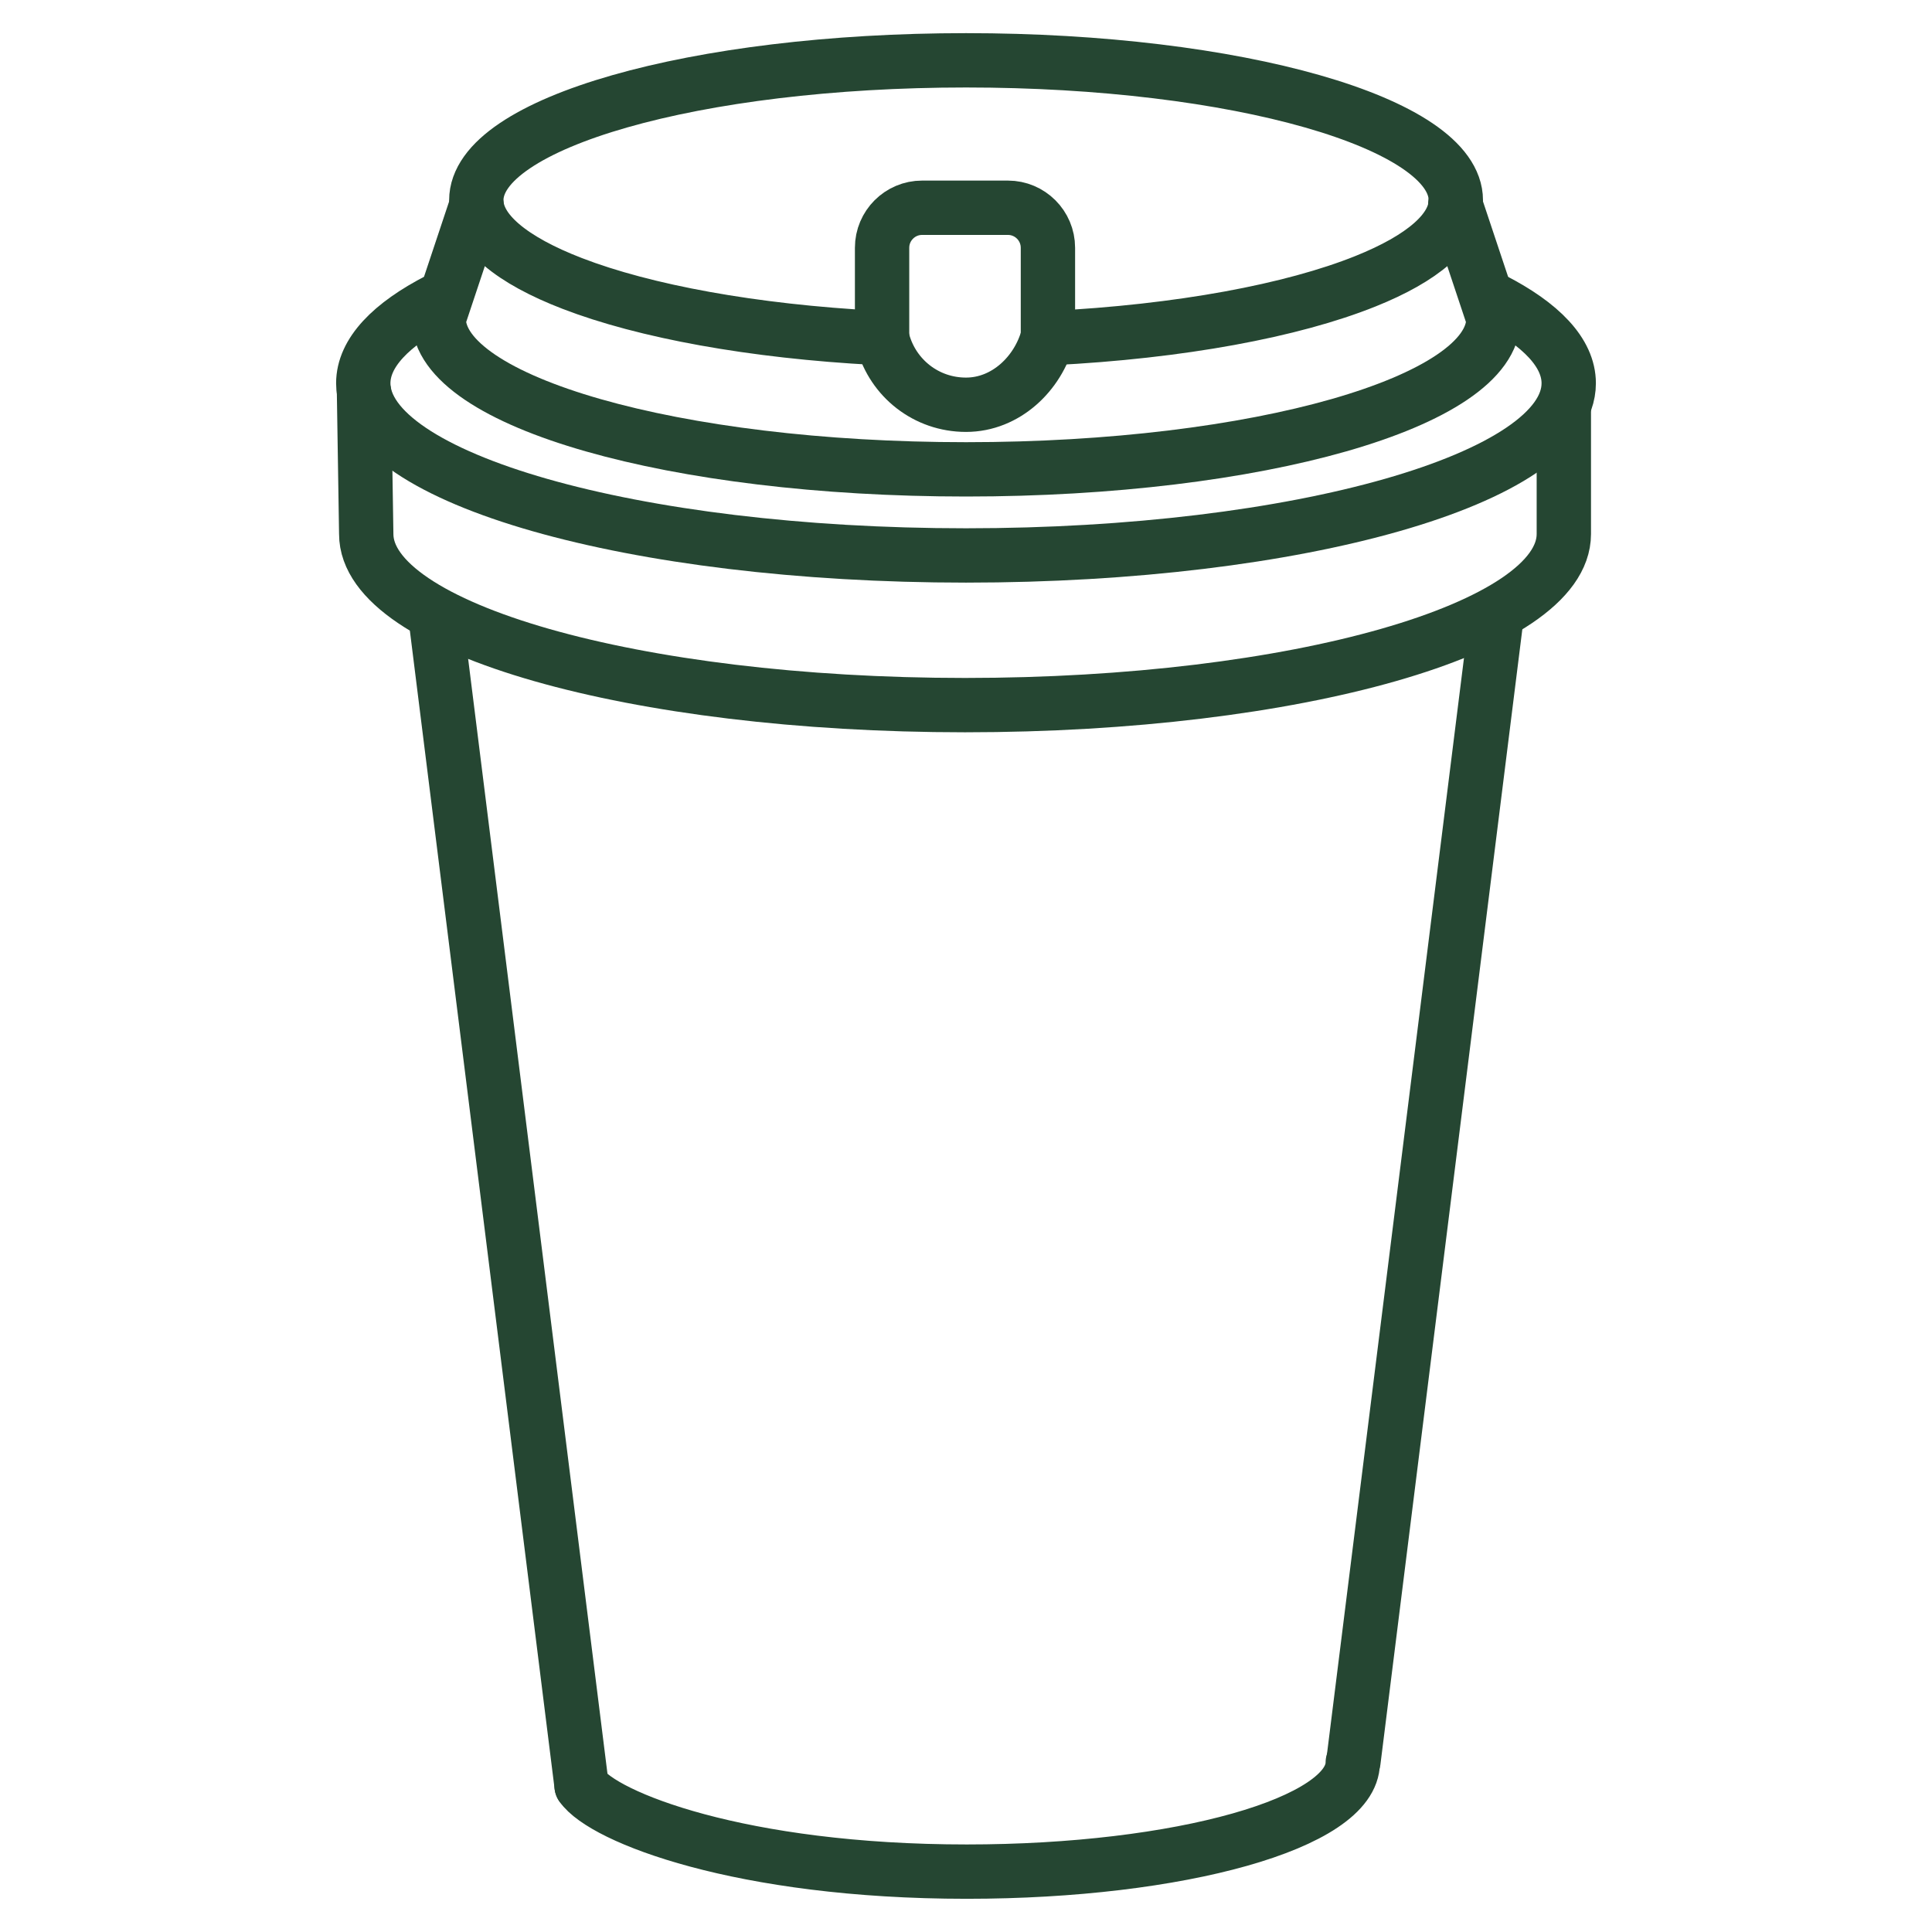 <svg viewBox="0 0 320 320" xmlns="http://www.w3.org/2000/svg" id="Layer_1"><defs><style>.cls-1{fill:none;stroke:#254632;stroke-linecap:round;stroke-linejoin:round;stroke-width:9px;}</style></defs><path d="m224.06,291.93c0,9.98-28.62,18.07-63.93,18.07-37.46,0-60.24-9.03-63.8-14.22" class="cls-1"></path><path d="m60.29,64.93l.37,23.52c0,15.65,44.4,28.34,99.18,28.34s99.18-12.69,99.18-28.34v-20.44" class="cls-1"></path><path d="m247.22,49.59c8.03,4.11,12.61,8.85,12.61,13.89,0,15.75-44.7,28.52-99.83,28.52s-99.83-12.77-99.83-28.52c0-5.03,4.56-9.76,12.56-13.86" class="cls-1"></path><path d="m241.04,33.83l6.32,18.95c0,13.78-39.11,24.96-87.35,24.96s-87.35-11.17-87.35-24.96l6.27-18.81" class="cls-1"></path><path d="m145.16,55.96c-20.56-1.09-38.41-4.39-50.38-9.01-9.99-3.85-15.89-8.62-15.89-13.78,0-12.8,36.32-23.18,81.12-23.18s81.12,10.38,81.12,23.18c0,5-5.54,9.63-14.96,13.41-12.12,4.87-30.67,8.35-52.12,9.42" class="cls-1"></path><line y2="295.78" x2="96.33" y1="102.44" x1="72.17" class="cls-1"></line><line y2="291.67" x2="224.18" y1="102.16" x1="247.87" class="cls-1"></line><path d="m173.57,55.77c-1.62,6.09-6.96,11.27-13.57,11.27s-12.07-4.42-13.74-10.44" class="cls-1"></path><path d="m146.1,55.77v-14.73c0-3.66,2.97-6.63,6.63-6.63h14.21c3.66,0,6.63,2.97,6.63,6.63v14.73" class="cls-1"></path></svg>